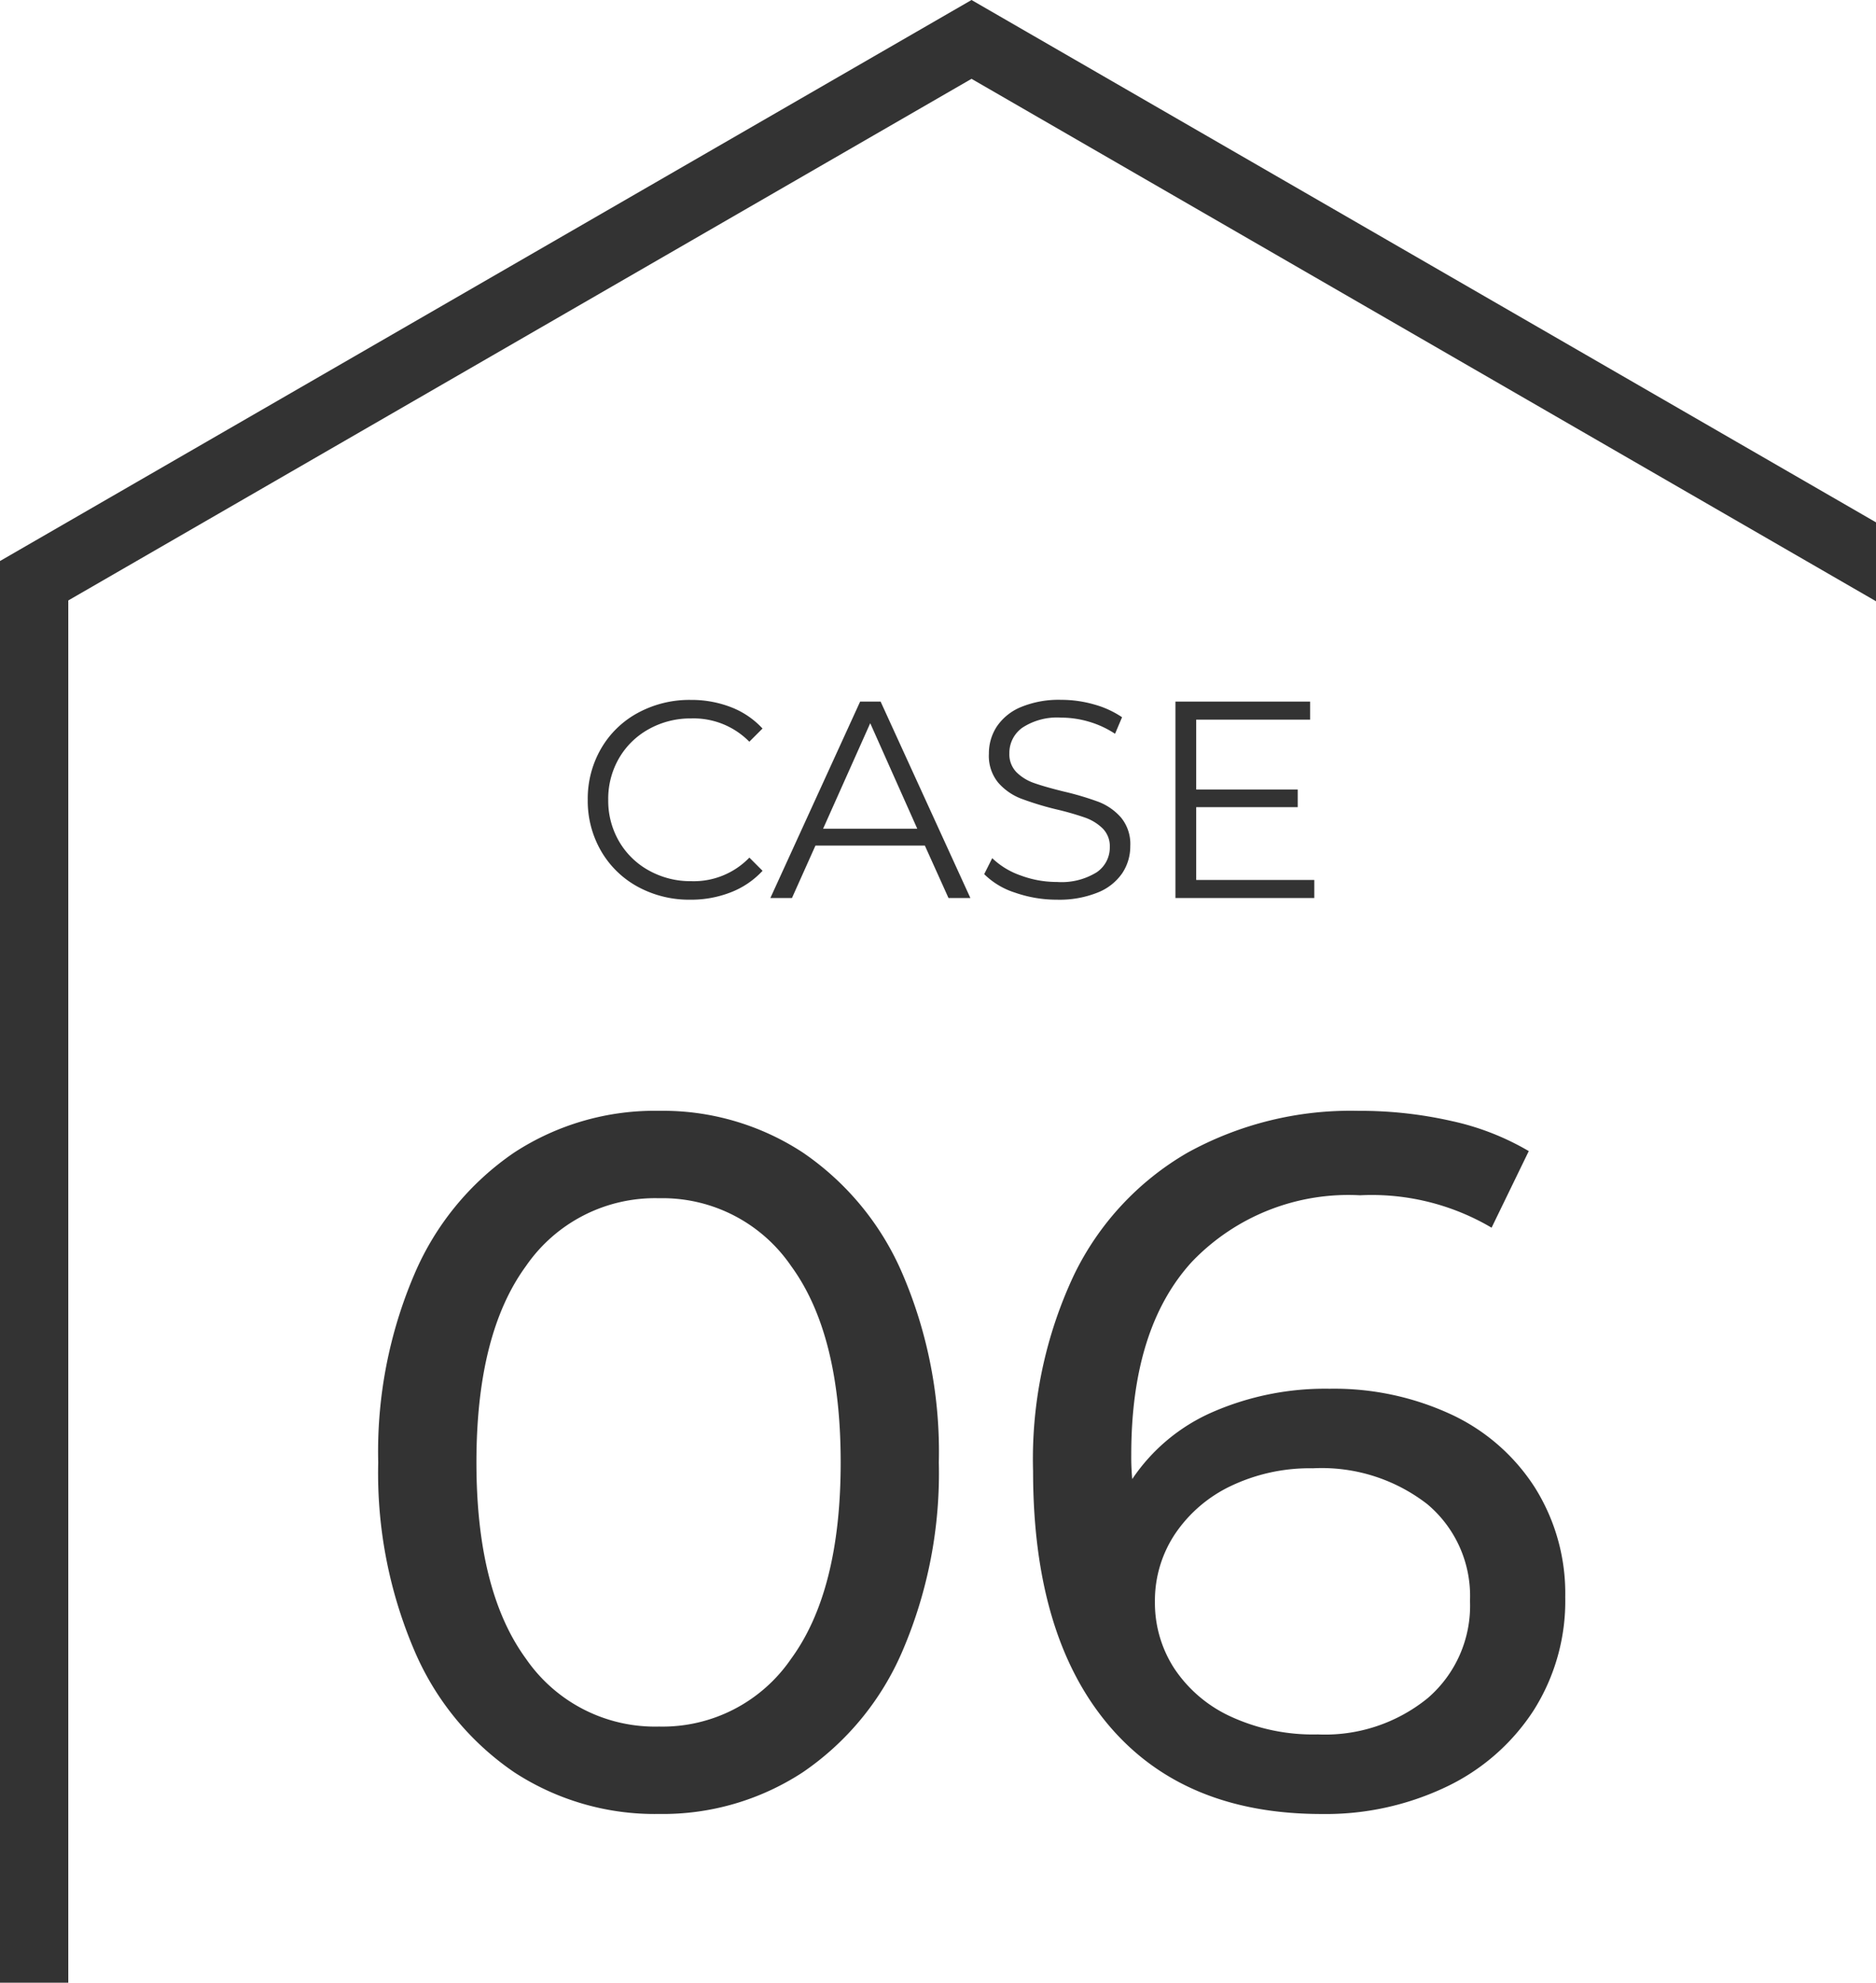 <svg id="case_ttl_06" xmlns="http://www.w3.org/2000/svg" width="93.626" height="98.929" viewBox="0 0 93.626 98.929">
  <path id="パス_2067" data-name="パス 2067" d="M-15.092.392A12.837,12.837,0,0,1-22.319-1.69a13.963,13.963,0,0,1-4.973-6.052,22.484,22.484,0,0,1-1.813-9.408,22.484,22.484,0,0,1,1.813-9.408,13.963,13.963,0,0,1,4.973-6.052,12.837,12.837,0,0,1,7.227-2.083A12.753,12.753,0,0,1-7.913-32.61,13.963,13.963,0,0,1-2.94-26.558,22.484,22.484,0,0,1-1.127-17.15,22.484,22.484,0,0,1-2.94-7.742,13.963,13.963,0,0,1-7.913-1.69,12.753,12.753,0,0,1-15.092.392Zm0-4.361A7.77,7.77,0,0,0-8.5-7.35q2.475-3.381,2.475-9.8T-8.5-26.95a7.77,7.77,0,0,0-6.59-3.381,7.816,7.816,0,0,0-6.639,3.381q-2.475,3.381-2.475,9.8t2.475,9.8A7.816,7.816,0,0,0-15.092-3.969ZM18.375-20.825a13.884,13.884,0,0,1,6.052,1.274,9.921,9.921,0,0,1,4.19,3.65,9.923,9.923,0,0,1,1.519,5.463,10.2,10.2,0,0,1-1.592,5.684,10.624,10.624,0,0,1-4.361,3.8,13.977,13.977,0,0,1-6.2,1.348q-6.909,0-10.657-4.459T3.577-16.709A21.558,21.558,0,0,1,5.61-26.484a14.172,14.172,0,0,1,5.684-6.125,16.86,16.86,0,0,1,8.5-2.083,20.658,20.658,0,0,1,4.7.515,13.055,13.055,0,0,1,3.822,1.494L26.46-28.861a11.769,11.769,0,0,0-6.566-1.617,10.81,10.81,0,0,0-8.379,3.307q-3.038,3.307-3.038,9.628a11.768,11.768,0,0,0,.049,1.225,9.3,9.3,0,0,1,4.042-3.357A14.065,14.065,0,0,1,18.375-20.825ZM17.787-3.577A8.117,8.117,0,0,0,23.275-5.39a6.077,6.077,0,0,0,2.107-4.851,5.974,5.974,0,0,0-2.132-4.826,8.594,8.594,0,0,0-5.708-1.789,9.133,9.133,0,0,0-4.091.882,6.943,6.943,0,0,0-2.793,2.4,6,6,0,0,0-1,3.381,6.014,6.014,0,0,0,.955,3.308,6.762,6.762,0,0,0,2.793,2.4A9.818,9.818,0,0,0,17.787-3.577Z" transform="translate(47.981 90.118)" fill="#333"/>
  <path id="パス_2066" data-name="パス 2066" d="M-13.062.084A5.348,5.348,0,0,1-15.687-.56a4.716,4.716,0,0,1-1.834-1.785A4.98,4.98,0,0,1-18.186-4.9a4.98,4.98,0,0,1,.665-2.555A4.7,4.7,0,0,1-15.68-9.24a5.388,5.388,0,0,1,2.632-.644,5.453,5.453,0,0,1,2.016.364A4.179,4.179,0,0,1-9.464-8.456l-.658.658a3.9,3.9,0,0,0-2.9-1.162,4.259,4.259,0,0,0-2.114.532,3.887,3.887,0,0,0-1.491,1.456A4.036,4.036,0,0,0-17.164-4.9a4.036,4.036,0,0,0,.539,2.072,3.887,3.887,0,0,0,1.491,1.456A4.259,4.259,0,0,0-13.02-.84a3.851,3.851,0,0,0,2.9-1.176l.658.658A4.238,4.238,0,0,1-11.039-.287,5.415,5.415,0,0,1-13.062.084Zm11.7-2.7h-5.46L-7.994,0H-9.072l4.48-9.8H-3.57L.91,0H-.182Zm-.378-.84L-4.088-8.722-6.44-3.458ZM5.236.084a6.3,6.3,0,0,1-2.093-.35A3.846,3.846,0,0,1,1.6-1.19L2-1.988a3.887,3.887,0,0,0,1.414.861A5.167,5.167,0,0,0,5.236-.8,3.327,3.327,0,0,0,7.21-1.281a1.488,1.488,0,0,0,.658-1.253,1.254,1.254,0,0,0-.357-.938,2.41,2.41,0,0,0-.875-.539,14.151,14.151,0,0,0-1.442-.413A15.15,15.15,0,0,1,3.43-4.963,2.9,2.9,0,0,1,2.3-5.754,2.1,2.1,0,0,1,1.834-7.2a2.444,2.444,0,0,1,.392-1.351,2.685,2.685,0,0,1,1.2-.973,4.928,4.928,0,0,1,2.016-.364,5.935,5.935,0,0,1,1.645.231,4.727,4.727,0,0,1,1.393.637l-.35.826A4.817,4.817,0,0,0,6.818-8.8,4.912,4.912,0,0,0,5.446-9a3.167,3.167,0,0,0-1.939.5,1.542,1.542,0,0,0-.651,1.281,1.277,1.277,0,0,0,.357.945,2.339,2.339,0,0,0,.9.546q.539.189,1.449.413A14.578,14.578,0,0,1,7.3-4.8a2.861,2.861,0,0,1,1.127.784A2.075,2.075,0,0,1,8.89-2.59a2.413,2.413,0,0,1-.4,1.351,2.682,2.682,0,0,1-1.225.966A5.117,5.117,0,0,1,5.236.084ZM18.074-.9V0h-6.93V-9.8h6.72v.9H12.18v3.486h5.068v.882H12.18V-.9Z" transform="translate(47.519 44.807)" fill="#333"/>
  <path id="パス_3" data-name="パス 3" d="M48.486,0,0,27.993V98.929H3.408V29.96L48.486,3.933,93.626,30V26.063Z" transform="translate(0 0)" fill="#333"/>
</svg>
